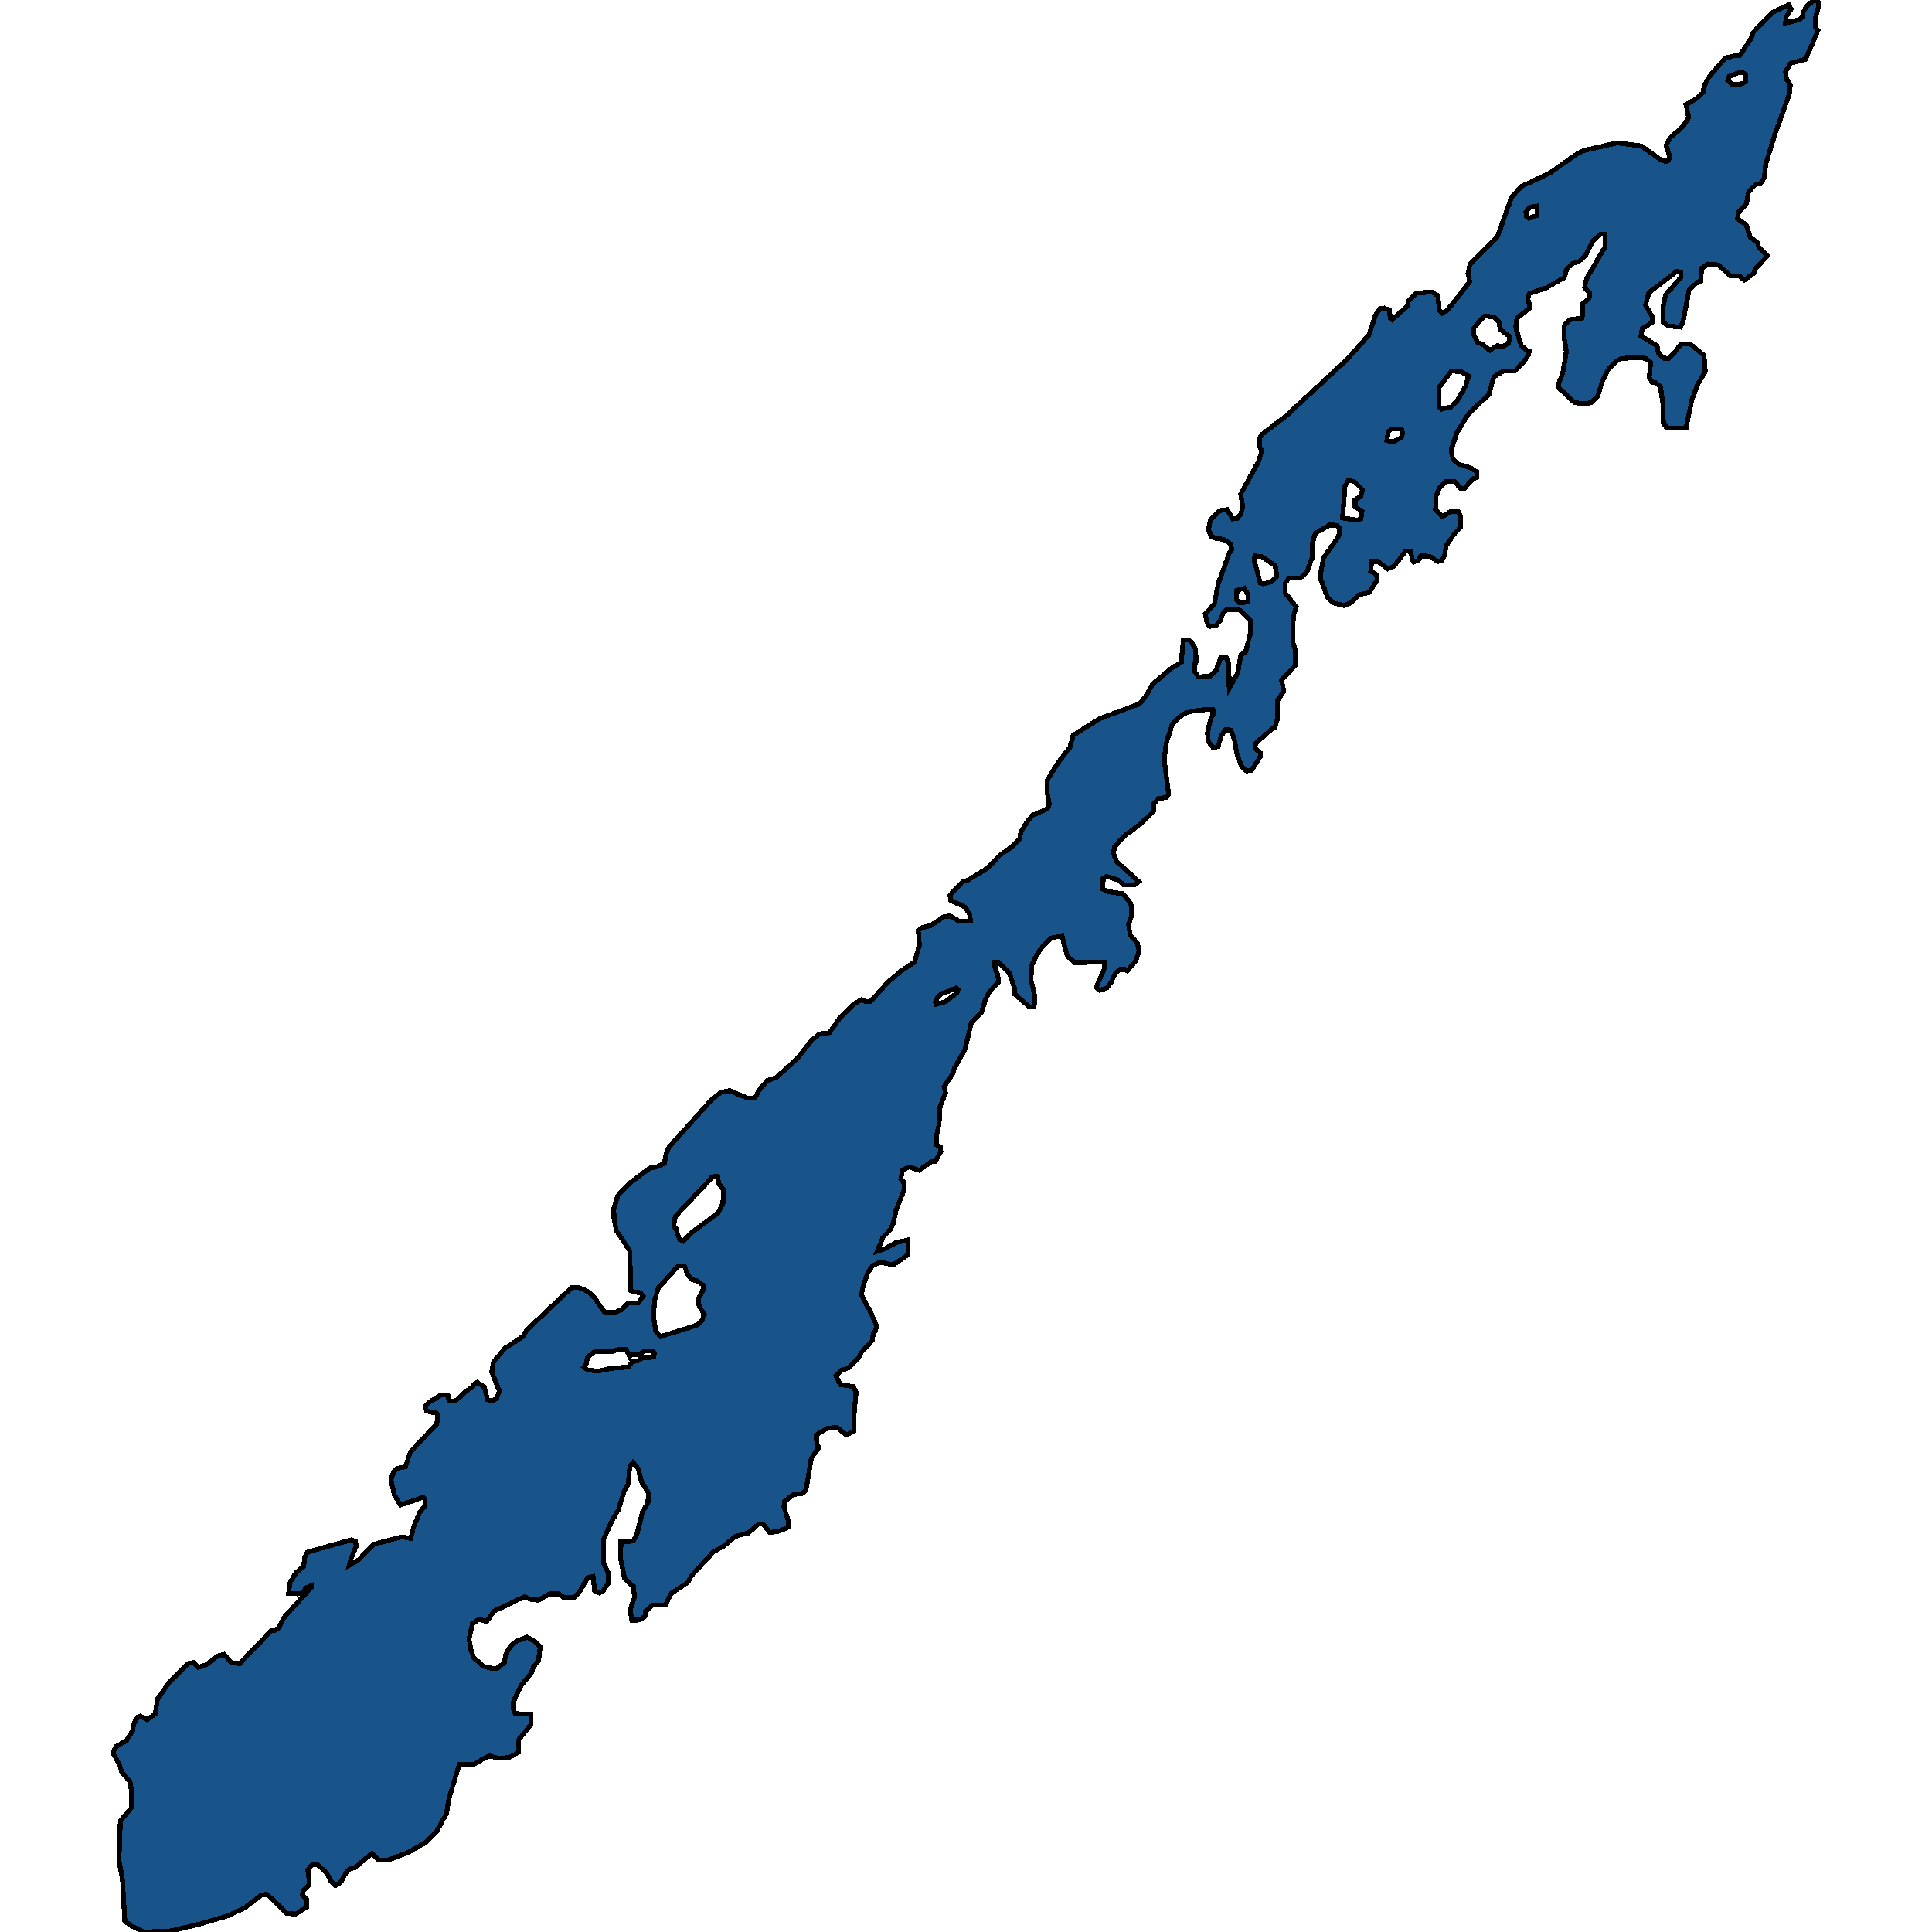 <svg xmlns="http://www.w3.org/2000/svg" width="400" height="400"><path style="stroke: black; fill: #18548a; shape-rendering: crispEdges; stroke-width: 1px;" d="M41.66,398.288L35.132,399.82L29.724,400L27.159,398.739L25.854,397.748L25.341,388.918L24.641,385.314L24.921,377.025L27.252,374.232L27.206,370.899L26.926,368.826L25.248,367.024L24.828,365.673L23.383,362.879L24.035,361.618L26.18,360.356L27.486,358.284L27.672,356.932L28.511,355.491L29.071,355.311L30.516,356.031L32.148,354.86L32.614,351.706L35.365,347.922L39.002,344.408L40.074,344.227L41.1,345.218L42.825,344.588L44.97,342.876L46.416,342.515L47.908,344.317L49.633,344.408L56.207,337.559L56.813,337.559L57.652,337.109L58.958,334.676L64.413,328.728L64.46,328.278L63.341,328.728L62.781,329.719L61.709,329.99L59.75,329.9L60.03,327.737L61.242,325.664L62.874,324.312L63.107,322.42L63.667,321.339L72.712,318.815L73.598,319.086L73.738,320.167L72.759,322.51L72.339,324.042L74.251,322.961L77.375,319.717L83.25,318.185L85.068,318.545L85.581,316.292L86.933,313.048L87.959,311.876L88.052,310.525L87.632,309.984L82.923,311.606L81.618,309.443L80.965,306.379L81.431,304.847L82.131,304.036L83.949,303.675L84.975,300.611L90.383,294.843L90.71,293.311L90.383,292.59L88.285,292.14L88.099,291.148L88.798,290.337L91.363,288.805L92.715,288.805L92.948,290.067L94.3,290.067L96.538,287.994L97.843,287.183L98.216,286.552L98.823,286.191L100.268,287.183L100.921,289.796L101.9,290.067L102.832,289.526L103.392,287.994L101.807,284.028L102.18,281.956L104.511,279.162L108.381,276.638L109.034,275.376L118.312,266.633L119.804,266.543L121.856,267.445L122.975,268.526L125.073,271.591L127.124,271.771L128.616,271.23L130.108,269.788L132.206,269.698L133.139,268.346L132.579,267.625L131.227,267.535L130.575,267.174L130.388,258.972L127.591,254.736L127.124,252.122L127.078,250.229L127.917,247.525L130.202,245.091L134.491,241.846L136.263,241.486L137.568,240.765L137.848,239.142L138.548,237.429L147.313,227.694L149.225,226.162L151.09,225.801L154.727,227.334L156.265,227.334L157.291,225.531L158.83,223.728L160.695,223.097L164.938,219.311L168.062,215.344L169.693,214.082L171.745,213.812L173.75,210.927L176.78,207.862L178.412,206.961L179.345,207.411L180.184,207.411L183.821,203.355L186.572,201.011L189.323,199.208L190.349,195.692L190.115,192.627L190.861,192.086L192.68,191.635L195.477,189.742L196.736,189.651L198.601,190.733L200.886,190.733L200.839,189.471L199.86,187.848L196.829,186.406L196.69,185.324L199.301,182.529L200.326,182.259L204.336,179.825L207.04,177.03L209.512,175.317L211.097,173.694L211.377,172.161L212.636,170.178L213.708,168.825L216.832,167.473L217.251,166.481L216.832,164.137L216.832,161.522L218.93,158.096L221.494,154.76L222.194,152.235L227.602,148.809L235.902,145.743L237.3,144.03L238.653,141.596L242.429,138.44L244.574,137.087L244.994,132.489L246.159,132.489L246.765,133.03L247.558,134.472L247.605,137.087L247.278,137.628L247.372,139.071L248.164,140.153L250.589,139.973L251.801,138.71L252.733,136.186L253.852,136.095L254.412,137.268L254.505,142.497L256.277,139.341L256.883,135.645L257.909,134.923L258.841,131.316L258.841,128.431L256.603,126.267L254.039,126.177L253.2,126.988L252.733,128.341L251.754,129.513L250.449,129.693L249.889,128.972L249.563,127.078L251.428,125.004L252.267,120.676L254.505,114.544L255.018,113.733L254.738,112.56L253.293,111.659L251.754,111.478L250.729,111.027L250.216,109.675L250.589,107.601L252.547,105.707L254.086,105.526L255.205,107.42L256.137,107.33L256.883,106.518L257.303,104.985L256.883,102.28L260.66,95.336L261.219,93.352L260.706,92.27L260.753,90.737L261.406,89.835L266.348,86.047L278.89,74.413L283.413,69.363L284.812,65.214L285.651,63.951L286.584,63.771L287.656,64.222L287.842,65.936L288.215,66.206L291.339,63.41L291.666,62.238L293.251,60.705L296.328,60.434L297.727,61.156L297.96,64.222L298.613,64.853L299.639,64.222L304.301,58.36L303.928,56.646L304.348,54.752L310.083,48.889L312.927,40.862L314.932,38.607L320.76,35.901L326.542,31.842L327.754,31.211L334.794,29.587L339.83,30.218L343.607,32.924L344.959,33.466L345.425,33.195L345.705,32.383L344.959,30.128L345.705,28.595L348.456,26.159L349.621,24.355L349.062,21.649L351.113,20.477L352.559,19.214L352.838,17.861L353.864,15.876L356.102,13.26L357.315,11.998L358.993,11.547L360.252,11.456L362.676,7.668L363.003,6.675L367.059,2.526L370.323,0.992L370.836,1.894L369.764,3.518L369.67,4.781L372.561,4.059L373.307,3.428L373.307,2.526L374.286,0.992L375.638,0L376.338,0.18L376.617,0.902L375.918,3.518L375.918,5.683L376.384,6.315L373.82,12.268L370.696,13.08L369.67,14.884L369.857,16.327L370.649,17.59L370.556,19.214L367.386,28.054L365.567,34.007L365.287,36.803L364.402,38.066L363.516,38.156L362.024,39.689L361.557,42.215L359.972,43.838L359.739,45.282L361.511,46.544L362.397,49.16L363.935,50.242L364.122,51.234L365.94,52.948L363.702,55.383L363.003,56.646L361.138,57.999L360.252,57.187L358.2,57.097L355.822,54.842L353.631,54.662L352.279,55.564L352.139,58.179L351.533,58.36L349.715,59.983L348.502,66.387L347.943,67.739L345.332,67.469L344.353,66.747L344.306,63.681L344.819,61.065L347.989,57.458L347.943,56.375L347.15,56.195L341.369,60.614L340.669,63.14L342.021,65.485L342.068,66.747L339.97,68.1L339.737,69.543L343.094,71.618L343.327,73.061L344.446,74.143L345.472,74.233L346.637,73.061L347.989,71.257L349.901,71.167L352.792,73.602L353.072,76.939L351.58,79.374L350.274,82.801L349.062,88.663L345.099,88.663L344.399,87.58L344.306,83.883L343.793,80.095L342.861,79.283L342.021,79.103L341.462,78.111L341.742,75.045L340.762,74.233L339.364,73.962L335.727,74.233L334.608,74.774L332.929,76.578L331.764,78.923L330.785,81.989L329.526,83.342L328.08,83.612L325.982,83.342L322.812,80.366L322.625,79.734L323.604,76.939L324.304,72.79L323.791,69.633L323.837,67.469L324.91,66.206L327.567,65.845L327.754,62.779L329.013,61.787L329.059,60.614L328.08,59.532L328.5,57.638L332.277,51.144L332.323,48.529L331.297,48.529L329.759,49.881L328.36,52.768L326.915,54.121L325.563,54.572L324.397,55.654L323.884,57.458L320.107,59.622L316.657,60.795L316.284,61.787L316.61,62.869L316.657,63.861L314.046,65.845L313.813,67.83L314.932,71.527L316.237,72.61L316.657,72.61L316.424,73.512L315.398,75.045L313.72,76.758L311.202,76.848L309.29,78.021L308.264,81.628L303.975,85.777L301.644,89.564L300.431,93.172L300.804,95.066L301.923,96.058L304.441,96.869L305.747,97.681L305.7,98.853L305.001,99.124L303.182,101.108L302.157,101.018L301.737,100.296L301.131,99.665L299.359,99.665L298.007,101.018L297.261,102.821L297.214,105.526L298.613,106.969L300.338,105.887L301.877,105.887L302.39,106.879L302.436,109.134L301.131,110.486L299.406,113.011L299.126,114.815L298.566,115.987L297.68,116.257L296.002,115.175L294.184,115.085L293.671,115.987L292.738,116.348L292.412,115.897L292.085,114.183L291.06,114.093L288.588,117.249L287.33,117.79L285.371,116.257L284.019,116.257L283.786,118.241L285.138,119.053L285.138,120.045L283.506,122.66L281.408,123.111L279.683,124.824L278.191,125.365L276.139,124.824L274.881,123.742L273.295,119.504L273.995,115.536L277.165,111.027L277.352,109.404L276.885,108.773L275.3,108.683L272.316,110.396L271.757,112.38L271.71,115.356L270.591,118.422L269.192,119.684L266.861,119.684L266.115,120.676L266.068,122.75L268.353,125.636L267.747,127.71L267.7,133.03L268.167,134.563L268.167,137.809L265.322,140.784L265.789,143.129L264.436,145.112L264.53,148.719L263.97,150.612L263.504,150.793L260.007,153.858L259.821,154.85L260.893,155.842L260.986,156.563L259.168,159.448L258.095,159.629L257.07,158.727L256.09,156.112L255.531,152.957L254.785,151.153L253.713,151.063L252.827,152.416L252.174,154.58L251.148,154.76L250.122,153.498L249.983,151.694L250.682,148.719L251.148,147.998L251.102,146.916L250.402,146.825L247.092,147.186L245.413,147.637L244.061,148.539L242.709,149.891L241.45,153.948L241.03,157.284L241.963,164.407L241.403,165.129L239.818,165.309L238.932,166.391L238.886,167.924L236.228,170.538L232.684,173.153L230.726,175.407L230.54,176.759L231.192,178.382L235.762,182.529L234.783,183.25L232.684,183.25L231.472,182.169L229.048,181.447L228.395,181.898L228.348,184.062L229.374,184.603L232.498,185.054L234.13,187.127L234.316,189.381L233.664,191.455L233.99,193.528L235.482,195.331L235.855,196.864L235.202,198.847L233.43,201.011L232.964,200.74L231.799,200.74L230.913,201.461L230.12,203.264L229.188,204.527L227.696,205.067L226.95,204.346L228.675,200.47L228.628,199.208L222.474,199.298L220.935,197.855L219.862,193.708L217.578,194.249L215.247,196.683L213.661,199.658L213.428,202.724L214.221,206.149L214.128,208.313L213.195,208.493L210.118,205.879L210.071,204.707L209.045,201.552L206.761,199.208L205.921,199.208L206.061,200.83L206.528,201.642L206.761,203.264L204.942,205.248L204.01,206.961L203.217,209.575L201.119,211.648L199.813,217.237L197.575,221.204L197.202,222.376L195.477,224.99L195.757,226.252L194.638,229.136L194.405,232.832L193.939,234.905L193.939,237.069L194.685,237.429L194.778,238.421L193.706,240.404L192.726,240.584L190.349,242.297L188.25,241.576L186.805,242.297L186.525,244.1L187.085,244.641L187.271,246.173L185.546,250.499L184.94,253.294L184.194,254.736L182.795,256.178L181.63,259.062L183.448,258.431L185.499,257.26L188.017,256.719L188.017,259.783L184.94,261.856L182.142,261.316L180.604,262.127L179.718,263.389L178.785,266.003L178.319,268.076L180.371,271.951L181.443,274.385L181.303,275.466L180.79,276.007L180.604,277.539L178.273,280.063L177.76,281.144L175.615,283.217L174.123,283.758L173.097,284.84L173.983,286.642L176.687,287.093L177.247,288.174L176.827,292.771L176.78,296.285L175.242,297.097L173.377,295.564L171.372,295.655L168.994,297.097L169.087,298.899L169.507,299.71L167.968,301.963L166.896,308.452L166.196,309.173L164.238,309.443L162.373,310.885L162.327,312.057L163.306,315.121L163.166,316.202L161.301,317.013L159.343,317.283L157.99,315.571L157.011,315.571L154.96,317.374L152.255,318.094L149.598,320.257L147.733,321.249L143.117,326.295L142.371,327.647L138.967,329.9L137.755,332.333L135.144,332.333L133.652,333.594L133.605,334.585L132.346,335.396L130.808,335.487L130.481,333.234L131.367,330.711L131.134,328.458L129.316,326.836L128.476,322.69L128.57,319.176L131.087,319.086L131.833,317.824L133.046,312.958L134.165,311.065L134.211,309.083L132.813,306.74L132.16,304.126L131.087,302.774L130.388,303.585L130.062,307.28L129.222,308.722L128.057,312.507L126.425,315.391L124.933,318.815L124.933,323.682L125.959,325.664L125.865,327.917L124.886,329.359L124.094,329.809L123.115,329.359L122.788,326.385L121.762,326.565L119.804,329.809L118.732,330.801L116.773,330.801L115.701,329.99L113.789,329.99L111.412,331.341L109.64,331.071L108.661,330.53L102.273,333.594L100.734,335.757L99.196,335.216L97.797,336.207L97.097,339.271L97.517,341.614L97.983,343.056L99.988,344.948L102.133,345.489L103.112,345.309L104.418,344.227L104.651,342.695L105.677,340.803L106.889,339.812L109.08,338.911L110.805,339.902L111.831,340.983L111.505,343.777L110.432,345.128L109.966,346.48L107.915,348.913L106.329,352.247L106.329,353.959L106.656,354.77L109.873,354.95L109.919,357.023L107.402,360.176L107.355,362.789L105.443,363.871L103.205,364.051L101.247,363.51L100.035,364.141L98.123,365.312L95.093,365.312L92.901,372.61L92.435,375.494L90.29,379.368L87.912,381.62L84.369,383.603L80.266,385.134L78.447,385.134L77.049,383.693L73.505,386.666L72.433,386.936L71.593,387.837L70.521,389.729L69.449,390.36L68.423,389.369L67.63,387.747L65.812,386.125L64.599,386.035L63.714,387.206L64.04,389.369L63.9,390.36L62.688,391.621L62.641,392.342L63.527,393.333L63.48,394.865L61.196,396.306L59.377,396.126L55.274,392.162L53.969,392.432L50.752,394.955L47.115,396.667ZM136.729,276.728L144.469,274.295L145.308,273.393L145.821,272.131L144.749,270.419L144.516,269.067L145.448,267.355L145.728,266.183L144.283,265.191L143.257,264.921L142.231,263.659L141.718,262.127L140.506,262.037L136.31,266.633L135.564,269.067L135.284,272.492L135.75,275.556ZM141.438,256.989L143.21,255.187L148.665,251.13L149.691,249.147L149.738,246.173L148.852,245.181L148.572,243.559L148.059,243.559L147.313,243.649L147.127,244.1L139.806,251.852L139.48,253.835L139.946,254.375L140.692,256.629ZM130.108,283.037L130.854,281.956L132.16,281.685L132.579,281.234L135.33,280.964L135.47,280.063L135.191,279.702L133.465,279.702L132.3,280.513L130.668,280.513L130.341,280.874L129.642,279.432L128.01,279.342L126.751,279.883L123.208,279.792L121.669,280.964L121.343,282.496L120.923,283.037L121.716,283.668L123.954,283.848L126.472,283.307ZM308.451,72.519L310.036,71.527L310.922,71.798L312.321,71.076L312.601,69.724L310.596,68.19L310.316,66.657L309.29,65.665L307.472,65.395L306.866,65.845L305.141,67.92L305.187,69.453L305.98,70.986L306.959,71.257ZM298.473,84.695L300.478,84.244L301.69,82.981L303.462,79.915L304.022,77.84L302.669,77.029L300.525,76.758L297.96,80.185L297.96,84.244ZM280.942,107.691L281.735,107.42L282.014,105.887L280.569,104.895L280.569,103.452L281.688,102.821L282.108,101.378L280.476,99.755L279.217,99.394L278.471,100.657L277.958,107.24ZM261.546,120.856L263.224,120.496L264.343,119.323L264.017,117.069L261.219,115.266L259.821,115.085L259.634,115.807L260.893,120.676ZM358.76,17.59L360.765,17.32L361.418,16.869L361.418,15.335L360.392,14.884L358.014,15.786L357.734,16.598ZM193.799,207.952L195.71,207.411L198.088,205.608L198.368,204.887L197.948,204.527L196.55,205.158L194.964,205.698L193.985,206.69L193.659,207.411ZM288.402,91.458L290.174,90.556L290.407,89.655L290.174,88.843L288.728,88.753L288.076,88.843L287.423,89.384L287.143,91.188ZM256.65,124.824L258.329,124.644L258.375,123.201L257.629,121.758L256.09,122.209L255.997,124.103ZM316.471,45.191L318.242,44.65L318.242,42.666L316.75,42.936L315.911,43.929L316.004,44.74Z"></path></svg>